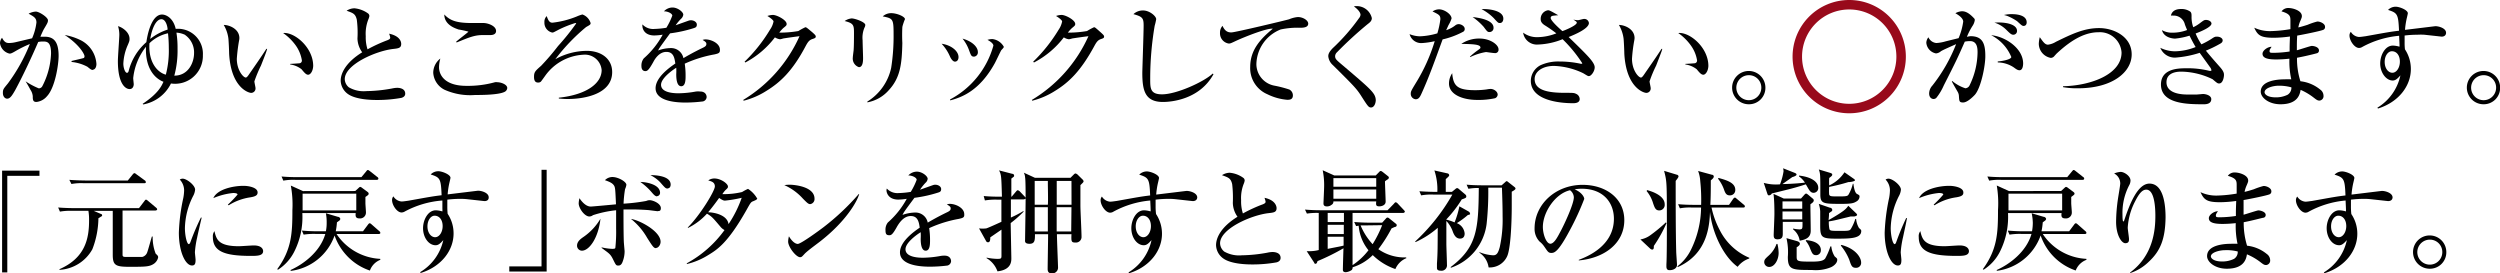 <svg xmlns="http://www.w3.org/2000/svg" width="380.04" height="41.56" viewBox="0 0 380.04 41.56"><defs><style>.cls-1{fill:#980a1b;stroke:#980a1b;stroke-miterlimit:10;}</style></defs><g id="レイヤー_2" data-name="レイヤー 2"><g id="質問3"><path d="M8.6,15.13A2.44,2.44,0,0,1,7,16c-.54,0-.56-.35-.56-.88a2.08,2.08,0,0,0-.34-.95c-.34-.63-.51-.92-.75-1.31v0a11.28,11.28,0,0,0,2,1.07.6.6,0,0,0,.54-.32,11.67,11.67,0,0,0,1.33-5c0-1.77-.65-1.8-1.21-1.8a3.49,3.49,0,0,0-.74.07c-1,2.33-2.45,5.4-3.51,7.34C3.31,15,3,15.5,2.55,15.5c-.31,0-.65-.29-.65-.87S2,14,2.67,13.17A26.41,26.41,0,0,0,6,7.19a17.65,17.65,0,0,0-2.22,1.1c-.53.31-.68.36-.87.36A1.89,1.89,0,0,1,1.46,7.07a1.32,1.32,0,0,1,.31-.83c.37.74.73.8,1.07.8A4.76,4.76,0,0,0,3.89,6.9l2.45-.58A8.45,8.45,0,0,0,7,3.92C7,3.19,6.54,3,5.81,2.58A2.62,2.62,0,0,1,6.9,2.26c.51,0,1.85.87,1.85,1.32,0,.29-.05.4-.61,1.33-.15.27-.39.8-.54,1.17.12,0,.37,0,.64,0,1.33,0,2.13.68,2.13,2.91C10.37,10.32,9.84,13.82,8.6,15.13Zm7-4c-.2,0-.27,0-.85-.48a6.4,6.4,0,0,0-2.41-.73V9.77c.31-.08,1.78-.41,1.87-.46A.33.33,0,0,0,14.3,9c0-.19-.62-1.6-3-3.18a9,9,0,0,1,2.36.76,4.35,4.35,0,0,1,2.46,3.66C16.11,10.81,15.84,11.1,15.55,11.1Z" transform="translate(-1.46 -0.5)"/><path d="M27.45,13.19a5.86,5.86,0,0,1-4.23,3.19l-.07-.1c2.35-1.56,2.87-2.7,3.16-3.35-1-.37-2.8-1.68-2.66-5.32a9.21,9.21,0,0,0-1.94,4.76c0,.16.08.82.08.94s-.05.73-.63.73-1.78-.7-1.78-4.27c0-.64.22-3.47.22-4a4.33,4.33,0,0,0-.2-1.29c.61.15,1.75.89,1.75,1.92,0,.27,0,.34-.29,1a7.78,7.78,0,0,0-.65,2.78c0,.64.27,1.39.55,1.39.1,0,.18-.05.25-.24a8.59,8.59,0,0,1,2.7-4.42c.27-1.9,1-4.2,2.38-4.2.65,0,1.72.56,2.08,2.18a3.79,3.79,0,0,1,4.13,4A4.23,4.23,0,0,1,27.45,13.19ZM27,5.56a5.76,5.76,0,0,0-2.82,1.51c-.19,3,1.29,4.47,2.49,4.78a14.48,14.48,0,0,0,.45-4.08A20.26,20.26,0,0,0,27,5.56ZM26,3.42c-.85,0-1.46,1.49-1.7,3A8.29,8.29,0,0,1,26.94,5C26.93,4.49,26.65,3.42,26,3.42Zm3.62,2.39a3.6,3.6,0,0,0-1.34-.35,14.71,14.71,0,0,1,.17,2.44,14.7,14.7,0,0,1-.49,4.1c2.14,0,3-2,3-3.42A3.23,3.23,0,0,0,29.59,5.81Z" transform="translate(-1.46 -0.5)"/><path d="M41.13,10.47a20.47,20.47,0,0,0-1,2.4c0,.15.17.88.17,1a.67.67,0,0,1-.65.75c-.45,0-3.09-.85-3.36-6,0-.37-.07-2-.12-2.33a5.31,5.31,0,0,0-.7-2c.85,0,2.38.61,2.38,2a1.77,1.77,0,0,1-.05.39,25.77,25.77,0,0,0-.34,2.75c0,1.77,1,2.86,1.36,2.86.15,0,.31-.22.41-.36.92-1.33,1.85-2.65,2.72-4l.12,0C42,8.21,41.93,8.45,41.13,10.47Zm7.17,1.39c-.29,0-.54-.27-1-.83a3.58,3.58,0,0,0-1.73-.73v-.09c.1,0,1.43-.08,1.48-.1a.41.41,0,0,0,.3-.44,5.36,5.36,0,0,0-.91-2.23,8,8,0,0,0-1.94-1.92c1.73-.18,4.57,2.2,4.57,5C49.05,11.25,48.68,11.86,48.3,11.86Z" transform="translate(-1.46 -0.5)"/><path d="M62.47,15.38a20.83,20.83,0,0,1-3.64.32c-.61,0-3.25,0-4.51-.93a2.59,2.59,0,0,1-1.07-2c0-1.09.72-2.74,3.27-4.32a3.71,3.71,0,0,1-.72-2.1,15.41,15.41,0,0,0-.1-2.86c-.22-.92-.58-1-1.55-1.36a2.28,2.28,0,0,1,1.18-.37,4.24,4.24,0,0,1,2.09.79.5.5,0,0,1,.19.4,2.11,2.11,0,0,1-.14.46A5.87,5.87,0,0,0,57.06,6a5.94,5.94,0,0,0,.27,2,23.28,23.28,0,0,1,3.08-1.41c.24-.11.37-.19.37-.38a2.76,2.76,0,0,0-.17-.59C62.4,6,62.45,7,62.45,7.17c0,.63-.41.68-1.21.77-2.6.29-7.37,2.36-7.37,4.59a1.65,1.65,0,0,0,.63,1.25,4.51,4.51,0,0,0,2.66.57,22.92,22.92,0,0,0,3.9-.4,4,4,0,0,1,.76-.1c.15,0,1.24,0,1.24.89C63.06,15.19,62.64,15.33,62.47,15.38Z" transform="translate(-1.46 -0.5)"/><path d="M78.23,14.43c-.87.51-3.64.51-4.54.51a9.56,9.56,0,0,1-4.66-.8,3.1,3.1,0,0,1-1.71-2.57A2.74,2.74,0,0,1,68.4,9.4a5,5,0,0,0-.2,1.32c0,1.16.85,2.83,4.16,2.83A15.37,15.37,0,0,0,76.7,13a1,1,0,0,1,.36,0c.56,0,1.51.34,1.51.88A.7.7,0,0,1,78.23,14.43ZM76,5.83l-1.13,0c-1.24,0-2,.31-4,1.13l-.07-.11c.27-.27,1.87-1.47,1.87-1.54a14.4,14.4,0,0,0-1.53-.33C71.06,4.91,69,4.45,69,2.7,69.88,3.64,70.89,4,73.21,4c.29,0,1.53,0,1.77,0,.6,0,1.89.41,1.89,1.21C76.87,5.76,76.29,5.83,76,5.83Z" transform="translate(-1.46 -0.5)"/><path d="M86.41,15.35c4.18-.44,6.51-2.16,6.51-4.2A2.56,2.56,0,0,0,90.1,8.82,7.62,7.62,0,0,0,84.35,12c-.1.14-.56.78-.66.9a.58.58,0,0,1-.42.15c-.31,0-.63-.12-.63-.86s.18-.9,1.08-1.69a36.32,36.32,0,0,0,2.57-3,36.38,36.38,0,0,0,2.77-3.45S89,4,88.91,4a16.79,16.79,0,0,0-2.5,1c-.78.41-.83.45-1,.45a1.52,1.52,0,0,1-1.19-1.57,1.18,1.18,0,0,1,.35-.93c.23.64.4,1,.87,1A13.94,13.94,0,0,0,89.15,3,5.59,5.59,0,0,1,90,2.7,2,2,0,0,1,91.24,4c0,.23-.07.27-.68.61A29.07,29.07,0,0,0,85.88,9.5a10,10,0,0,1,4.78-1.27c2.19,0,3.86,1.2,3.86,3.23,0,3.28-4.06,4.09-6.77,4.09-.63,0-1-.05-1.34-.07Z" transform="translate(-1.46 -0.5)"/><path d="M110.07,8.77a18.74,18.74,0,0,0-4.52,1.41,11.65,11.65,0,0,1,.13,1.85c0,.55,0,1.58-.66,1.58s-.76-1.08-.76-1.81a9.18,9.18,0,0,0,0-1c-.76.48-2.31,1.64-2.31,2.59,0,1.29,2.21,1.29,2.7,1.29a15.53,15.53,0,0,0,2.62-.27,3.41,3.41,0,0,1,.61,0c.83,0,1,.56,1,.85a.72.72,0,0,1-.57.66,22.42,22.42,0,0,1-2.59.17c-1.08,0-4.6-.07-4.6-2.18,0-1.66,2.17-3.19,3-3.75-.12-.9-.3-1.77-1.36-1.77s-1.71,1-2,1.56c-.7,1.26-.92,1.36-1.21,1.36s-.58-.2-.58-.75a1.74,1.74,0,0,1,.36-1.19,12.94,12.94,0,0,0,2.87-3.6,8.68,8.68,0,0,1-1.27.12c-1.6,0-1.81-1.14-1.81-1.38a1,1,0,0,1,0-.3,2.22,2.22,0,0,0,1.81.69,13.44,13.44,0,0,0,1.83-.18,10.31,10.31,0,0,0,.9-1.84c0-.31-.63-.66-1.27-.66a1.82,1.82,0,0,1,1.29-.58c.8,0,1.65.68,1.65,1.09a1,1,0,0,1-.32.61,6.66,6.66,0,0,0-.84,1l1.94-.69a1.14,1.14,0,0,1,.38-.07c.42,0,.9.25.9.66s-.24.46-.51.55a20.28,20.28,0,0,1-3.56.78c-.27.37-1.51,2.05-1.68,2.34l-.14.26a6,6,0,0,1,1.91-.36,1.91,1.91,0,0,1,1.94,1.53c.42-.25,1.48-.87,3-1.6.41-.2.49-.35.49-.56s-.1-.32-.57-.61a1.27,1.27,0,0,1,.44-.08c.88,0,2.19.61,2.19,1.56C110.92,8.53,110.75,8.62,110.07,8.77Z" transform="translate(-1.46 -0.5)"/><path d="M125,6.42c-.5.16-.7.41-1.06,1.07-2,3.8-3.86,5.53-6,6.84a11.76,11.76,0,0,1-3.43,1.48l-.07-.12A21.58,21.58,0,0,0,123,6c-.39.05-1.75.23-2.48.35a2.8,2.8,0,0,1-.48.12,1.89,1.89,0,0,1-.78-.29A13.62,13.62,0,0,1,114.76,10l-.11-.12A23.7,23.7,0,0,0,118.52,5a3.21,3.21,0,0,0,.53-1.24c0-.19-.58-.63-.94-.83a2.78,2.78,0,0,1,.85-.16c.6,0,2.08.78,2.08,1.36,0,.19,0,.24-.5.63a5,5,0,0,0-.62.7,16.45,16.45,0,0,0,2.9-.24,9.49,9.49,0,0,1,1.07-.58c.14,0,.22.07,1,.72.5.44.58.54.58.71S125.32,6.32,125,6.42Z" transform="translate(-1.46 -0.5)"/><path d="M132.87,4.71a3.93,3.93,0,0,0-.28,1.92c0,.42.07,2.29.07,2.68s0,1.4-.63,1.4a1.37,1.37,0,0,1-.93-1.45c0-.15.08-.75.12-1.07.05-.54.06-1.7.06-2.57,0-1.24,0-1.58-1.42-1.92a2.2,2.2,0,0,1,1.07-.4c.47,0,2.07.54,2.07,1A.94.94,0,0,1,132.87,4.71Zm5.76-.07a24,24,0,0,0,0,2.4c-.07,3.14-.29,5.28-2.08,7.19a5.69,5.69,0,0,1-3.24,1.83l0-.12a8,8,0,0,0,3.62-5.11,31,31,0,0,0,.37-5.1c0-2.37-.09-2.42-1.65-2.74a1.9,1.9,0,0,1,1.29-.49c.85,0,2.09.51,2.09.92C138.93,3.6,138.64,4.45,138.63,4.64Z" transform="translate(-1.46 -0.5)"/><path d="M147.17,9.18c0,.44-.24.69-.54.69s-.6-.4-.79-.85a6.69,6.69,0,0,0-1.24-1.87C146,7.34,147.17,8.23,147.17,9.18Zm-1.29,6.44a13.27,13.27,0,0,0,6.59-8.18c0-.34-.52-.68-.9-.88a2.39,2.39,0,0,1,.77-.12,2.29,2.29,0,0,1,1.71,1.16c0,.1,0,.13-.37.52-.09.11-.83,1.7-1,2-2.31,4.18-5,5.17-6.77,5.64Zm4.23-7.22a.64.64,0,0,1-.58.71c-.41,0-.47-.2-.75-.95a6.1,6.1,0,0,0-1-1.79C149.31,6.8,150.11,7.68,150.11,8.4Z" transform="translate(-1.46 -0.5)"/><path d="M168.88,6.42c-.5.16-.7.41-1.06,1.07-2.06,3.8-3.86,5.53-6,6.84a11.71,11.71,0,0,1-3.44,1.48l-.06-.12A21.58,21.58,0,0,0,166.92,6c-.39.05-1.75.23-2.48.35a3.06,3.06,0,0,1-.48.12,1.8,1.8,0,0,1-.78-.29A13.62,13.62,0,0,1,158.64,10l-.12-.12A24.19,24.19,0,0,0,162.4,5a3.29,3.29,0,0,0,.52-1.24c0-.19-.57-.63-.93-.83a2.72,2.72,0,0,1,.85-.16c.6,0,2.07.78,2.07,1.36,0,.19,0,.24-.49.63a5.57,5.57,0,0,0-.63.7,16.49,16.49,0,0,0,2.91-.24,9.49,9.49,0,0,1,1.07-.58c.14,0,.22.07.95.72.49.44.58.54.58.71S169.2,6.32,168.88,6.42Z" transform="translate(-1.46 -0.5)"/><path d="M178.25,16c-2.72,0-3.14-1.72-3.14-4.42,0-.5.2-6.05.2-7.19s-.17-1.36-1.55-1.74a2.09,2.09,0,0,1,1.46-.56c1,0,2,.87,2,1.33a8.81,8.81,0,0,1-.23,1,48.08,48.08,0,0,0-.68,8.06c0,1.45,0,2.36,1.8,2.36,2.19,0,6.34-1.88,7.71-3.16l.11.1C183.83,15.6,179.59,16,178.25,16Z" transform="translate(-1.46 -0.5)"/><path d="M199.14,4.72a12.22,12.22,0,0,0-3,.26,5.8,5.8,0,0,0-3.69,5.29,3.35,3.35,0,0,0,2.68,3.24,17.62,17.62,0,0,1,2.33.6A1,1,0,0,1,198,15c0,.67-.54.67-.87.67a8.34,8.34,0,0,1-3-.84,4.31,4.31,0,0,1-2.62-4.14c0-2.62,1.57-4.27,3.44-5.83-.9-.09-4,1.13-5.51,1.81-.85.4-.94.45-1.19.45a1.57,1.57,0,0,1-1.33-1.62,1.52,1.52,0,0,1,.38-1.07c.35.77.76,1,1.34,1s8.41-1.88,8.79-2a4.41,4.41,0,0,1,1.32-.34c.8,0,1.58.51,1.58,1S199.83,4.72,199.14,4.72Z" transform="translate(-1.46 -0.5)"/><path d="M209.88,16.84c-.38,0-.5-.2-1.6-1.92-.66-1-1.11-1.46-4.2-4.52a2.07,2.07,0,0,1-.7-1.34c0-.27.06-.6.68-1.24a29.91,29.91,0,0,0,4-4.57.92.92,0,0,0,.22-.51c0-.12-.08-.6-1-1.26a.88.88,0,0,1,.33-.05A2.35,2.35,0,0,1,210,3.25c0,.44-.31.67-.65.93a57.9,57.9,0,0,0-4.65,4.27.86.86,0,0,0-.28.57c0,.45.17.58,1.26,1.5,3.05,2.6,4.2,3.57,4.66,4.33a1.75,1.75,0,0,1,.26.89C210.58,16.28,210.32,16.84,209.88,16.84Z" transform="translate(-1.46 -0.5)"/><path d="M223.84,5.35a12.48,12.48,0,0,1-3.08,1.14c-1.24,3.4-2.1,5.82-3.26,8.35-.17.35-.36.75-.83.75a.82.82,0,0,1-.75-.87c0-.32.08-.46.83-1.7a26.77,26.77,0,0,0,2.81-6.26,11.35,11.35,0,0,1-2,.29,1.82,1.82,0,0,1-1.82-1.36,4.38,4.38,0,0,0,1.57.33,10.73,10.73,0,0,0,2.65-.45,12.83,12.83,0,0,0,.46-2.15c0-.6-.21-.7-1.19-1.18a1.77,1.77,0,0,1,1-.32c.8,0,1.89.76,1.89,1.39a4.52,4.52,0,0,1-.46,1l-.36.78a4.62,4.62,0,0,0,1.36-.71.84.84,0,0,1,.55-.21c.35,0,.91.29.91.72A.46.46,0,0,1,223.84,5.35Zm4.9,10.08a11.63,11.63,0,0,1-2.72.26c-2.18,0-4.29-.8-4.29-2.5a2.75,2.75,0,0,1,.49-1.56c.16,1.95.79,2.58,3.49,2.58a12.8,12.8,0,0,0,1.77-.12,3.24,3.24,0,0,1,.59-.07c.46,0,1.06.38,1.06.87A.64.64,0,0,1,228.74,15.43Zm-.06-6.86c-.22,0-1.27-.16-1.32-.16a8.73,8.73,0,0,0-2.4.77l-.05-.07a12,12,0,0,1,1.24-1c.32-.24.36-.26.36-.39,0-.5-1.28-.51-2.91-.55a4.85,4.85,0,0,1,2.77-.81c1.62,0,2.89.93,2.89,1.64A.51.51,0,0,1,228.68,8.57Zm-.76-3.2c-.29,0-.34,0-.9-.77a9.4,9.4,0,0,0-1.7-1.51c.76.09,3.18.38,3.18,1.62A.61.61,0,0,1,227.92,5.37ZM229.47,4c-.24,0-.26,0-.94-.75a7.58,7.58,0,0,0-1.85-1.36c.8-.07,3.31.12,3.31,1.43C230,3.64,229.84,4,229.47,4Z" transform="translate(-1.46 -0.5)"/><path d="M243,12.07c-.16,0-.22-.05-.85-.43a11,11,0,0,0-4.47-1.12c-1.69,0-2.93.83-2.93,2,0,1.7,2,2.09,4.59,2.09,1.26,0,1.4,0,1.72.16a.89.89,0,0,1,.54.78c0,.61-.71.64-1,.64-1.17,0-6.43-.13-6.43-3.41a2.7,2.7,0,0,1,1.48-2.37,6.53,6.53,0,0,1,2.89-.56,15.32,15.32,0,0,1,3.2.34.56.56,0,0,0,.17,0s.08,0,.08-.08A20.91,20.91,0,0,0,239,6.46a10.89,10.89,0,0,1-3.74.81A2.11,2.11,0,0,1,233,5.46a3.48,3.48,0,0,0,2.15.69,8.13,8.13,0,0,0,2.9-.58,19.71,19.71,0,0,0-1.75-1.22c-.63-.39-.63-.78-.63-.95a1.31,1.31,0,0,1,1.11-1.34c.2,0,.34.06,1.56.76-.12,0-.71.05-.86.09a.32.32,0,0,0-.29.32c0,.41,1.27,1.56,1.78,2,.53-.18,2.19-.88,2.19-1.29,0-.15-.3-.3-.52-.46v0a3.83,3.83,0,0,0,.69.09c.14,0,.77-.19.9-.19A.7.7,0,0,1,243,4c0,.85-2.11,1.74-3.08,2.13.63.61,1.63,1.58,2.25,2.21.86.88,1.71,1.77,1.71,2.39S243.34,12.07,243,12.07Z" transform="translate(-1.46 -0.5)"/><path d="M253.22,10.47a18.86,18.86,0,0,0-1,2.4c0,.15.17.88.17,1a.67.67,0,0,1-.65.75c-.46,0-3.09-.85-3.36-6,0-.37-.07-2-.12-2.33a5.48,5.48,0,0,0-.7-2c.85,0,2.38.61,2.38,2a2.73,2.73,0,0,1-.05.39,23.39,23.39,0,0,0-.34,2.75c0,1.77,1,2.86,1.36,2.86.15,0,.3-.22.41-.36.91-1.33,1.85-2.65,2.72-4l.11,0C254.1,8.21,254,8.45,253.22,10.47Zm7.17,1.39c-.29,0-.55-.27-1-.83a3.58,3.58,0,0,0-1.73-.73v-.09c.1,0,1.42-.08,1.47-.1a.41.41,0,0,0,.31-.44,5.28,5.28,0,0,0-.92-2.23,8,8,0,0,0-1.94-1.92c1.74-.18,4.58,2.2,4.58,5C261.14,11.25,260.76,11.86,260.39,11.86Z" transform="translate(-1.46 -0.5)"/><path d="M267.31,16.35a2.53,2.53,0,1,1,2.52-2.52A2.49,2.49,0,0,1,267.31,16.35Zm0-4.42a1.9,1.9,0,1,0,1.9,1.9A1.88,1.88,0,0,0,267.31,11.93Z" transform="translate(-1.46 -0.5)"/><path class="cls-1" d="M282.58,17.22a8.11,8.11,0,1,1,8.1-8.11A8.1,8.1,0,0,1,282.58,17.22Zm0-15.78a7.67,7.67,0,1,0,7.66,7.67A7.66,7.66,0,0,0,282.58,1.44Z" transform="translate(-1.46 -0.5)"/><path d="M301.67,14.91c-.33.35-1.16,1.17-1.79,1.17s-.58-.26-.64-1.07a1.42,1.42,0,0,0-.17-.53c-.31-.53-.84-1.46-.9-1.6l.06-.07a5.88,5.88,0,0,0,2,1.11.78.78,0,0,0,.66-.49,11.71,11.71,0,0,0,1.19-4.92c0-.56,0-1.76-1.14-1.76a4.16,4.16,0,0,0-.8.08c-1.14,2.6-1.34,3-3.19,6.65a8.31,8.31,0,0,1-1.14,1.9.61.61,0,0,1-.41.17c-.24,0-.68-.17-.68-.85a1.81,1.81,0,0,1,.49-1.19,24.63,24.63,0,0,0,3.61-6.3c-.78.35-2,.88-2.31,1.08a1.31,1.31,0,0,1-.75.33A1.81,1.81,0,0,1,294.29,7a1.39,1.39,0,0,1,.32-.83,1.47,1.47,0,0,0,1.21.87,6.31,6.31,0,0,0,1.43-.26l1.95-.48a9.94,9.94,0,0,0,.7-2.51c0-.63-1-1.16-1.19-1.28a2.29,2.29,0,0,1,1-.3c.47,0,1,.19,1.77,1,.12.12.18.18.18.34a2.07,2.07,0,0,1-.32.85,9.88,9.88,0,0,0-.88,1.7A4.12,4.12,0,0,1,301,6c1.8,0,2.26,1.06,2.26,3C303.28,10.42,302.62,13.83,301.67,14.91Zm6.78-3.73c-.26,0-.48-.15-.87-.44a4.52,4.52,0,0,0-2.43-.75V9.84c.72-.05,2.06-.31,2.06-.68a6.53,6.53,0,0,0-3.06-3.31c2.16.2,4.86,2,4.86,4.3C309,10.66,308.87,11.18,308.45,11.18Zm-.95-5.4c-.28,0-.51-.22-1-.7a4.48,4.48,0,0,0-1.85-1.14c1.63-.12,3.43.22,3.43,1.26A.56.56,0,0,1,307.5,5.78Zm1.59-1.34c-.23,0-.32-.09-1-.72A8.09,8.09,0,0,0,306.78,3a3.34,3.34,0,0,0-.69-.22,5.05,5.05,0,0,1,1.17-.13c.36,0,2.29,0,2.29,1.25C309.55,4.16,309.42,4.44,309.09,4.44Z" transform="translate(-1.46 -0.5)"/><path d="M317.36,13.92a12,12,0,0,1-2.28-.17v-.14c4.37-.1,8.89-1.87,8.89-5.13A3.3,3.3,0,0,0,320.5,5.4c-1.92,0-3.91.94-6.3,3.15-.09.07-.4.42-.46.49a.7.7,0,0,1-.53.26,2.21,2.21,0,0,1-1.82-2.15,4.72,4.72,0,0,1,.15-1c.53.75.8,1.14,1.25,1.14A3,3,0,0,0,314,6.85c2.4-1.17,4.27-2.08,6.56-2.08s4.95,1.33,4.95,4S322.61,13.92,317.36,13.92Z" transform="translate(-1.46 -0.5)"/><path d="M338.8,13.19c-.24,0-.31-.07-1-.65a11.22,11.22,0,0,0-4.72-1.15c-.43,0-2.28,0-2.28,1.61,0,1.87,2.65,1.87,3.28,1.87.41,0,1,0,1.31,0,.07,0,.93-.08.95-.08.47,0,1.27.23,1.27.78,0,.78-.91.78-1.1.78-2.42,0-6.55,0-6.55-3,0-2.35,2.49-2.47,3.74-2.47a13.67,13.67,0,0,1,3.62.39l.17,0c.07,0,.14,0,.14-.1a.93.93,0,0,0-.19-.43l-1.59-2.21a15.77,15.77,0,0,1-3.74.73,2.39,2.39,0,0,1-2.25-1.49,5.24,5.24,0,0,0,2.23.53,8.88,8.88,0,0,0,3.14-.65c-.18-.31-.44-.75-.93-1.73a10.65,10.65,0,0,1-2.19.45c-.26,0-1.69-.1-2-1.29a3.11,3.11,0,0,0,1.6.39,6.32,6.32,0,0,0,2.21-.4c0-.09-.07-.17-.32-.84a1.74,1.74,0,0,0-1.76-1.36,3.39,3.39,0,0,0-.37,0c.07-.26.27-1,1.55-1a2.29,2.29,0,0,1,1.41.41c.18.18.18.4.18.73a4.66,4.66,0,0,0,.26,1.63,5.6,5.6,0,0,0,1-.61c.6-.45.67-.5.94-.5.44,0,.83.26.83.55,0,.56-1.72,1.25-2.41,1.51a8.92,8.92,0,0,0,.88,1.65,12.43,12.43,0,0,0,1.45-.78c.54-.36.61-.39.91-.39.48,0,.87.25.87.56s-.24.44-.48.57a17.17,17.17,0,0,1-2.07,1c.29.37,1.16,1.39,2.07,2.41.68.75.68,1.06.68,1.3S339.41,13.19,338.8,13.19Z" transform="translate(-1.46 -0.5)"/><path d="M354.56,5.06c-.49.19-3,.7-3.89.85-.05.85-.05,1.26-.05,2.23.36-.08,2.07-.66,2.26-.66.34,0,1.1.17,1.1.69a.41.41,0,0,1-.34.43c-.15.05-1.78.46-3,.68a11.37,11.37,0,0,0,.52,3.57,5.73,5.73,0,0,1,3,1.26,1.16,1.16,0,0,1,.51.93.67.67,0,0,1-.61.75c-.29,0-.43-.1-.92-.48a9.18,9.18,0,0,0-1.95-1.15c-.11.61-.36,2.19-3.06,2.19-1.77,0-3-1-3-1.92,0-1.7,2.62-1.87,3.64-1.87a9.78,9.78,0,0,1,1,0,12.49,12.49,0,0,1-.28-3.14,18.9,18.9,0,0,1-2,.12c-1.32,0-2.09-.21-2.09-.87,0-.51.79-1.06,1.38-1.06-.22.33-.31.45-.31.67s.12.25.56.25a17.41,17.41,0,0,0,2.49-.2c0-.89,0-.9.05-2.28a19,19,0,0,1-2.43.19c-2,0-2.47-.34-3-1.53a5.62,5.62,0,0,0,2.5.52,20.71,20.71,0,0,0,3-.3c0-.19,0-1.24,0-1.33,0-.64-.09-1-1.35-1.37a1.24,1.24,0,0,1,1.09-.51c.63,0,2,.39,2,1.22,0,.15,0,.22-.29.87a4.55,4.55,0,0,0-.25.86c.27-.06.73-.18,1.41-.4a10.32,10.32,0,0,1,1.48-.5c.49,0,1.17.34,1.17.78A.45.45,0,0,1,354.56,5.06Zm-6.7,8.47c-.85,0-2.15.34-2.15,1,0,.24.35.77,1.71.77a4,4,0,0,0,1.8-.4,1.26,1.26,0,0,0,.57-1.12A6.85,6.85,0,0,0,347.86,13.53Z" transform="translate(-1.46 -0.5)"/><path d="M372.64,6.07,370,5.78a9.06,9.06,0,0,0-1.07,0,16,16,0,0,0-1.93.12c0,.2,0,.51,0,1A8.74,8.74,0,0,0,367.05,8a5.4,5.4,0,0,1,.9,3c0,2.5-1.79,5-5,6l-.09-.13a7.58,7.58,0,0,0,3.5-4.91c-.44.49-.73.78-1.17.78-1,0-1.9-1.19-1.9-2.59,0-1.24.73-2.72,1.93-2.72a3.81,3.81,0,0,1,1,.17,3.31,3.31,0,0,0,0-.44c0-.19-.05-1-.05-1.22a14.32,14.32,0,0,0-5.61,1.7.93.93,0,0,1-.49.15c-.68,0-1.45-1.1-1.45-1.89a.78.78,0,0,1,.21-.56,1.58,1.58,0,0,0,1.22.78c.29,0,.88-.1,1-.11,3.34-.6,3.7-.67,5.1-.84-.11-2.53-.24-2.7-1.67-3.16a1.62,1.62,0,0,1,1.17-.49c.55,0,1.84.49,1.84,1,0,.06-.14.67-.16.74a11.75,11.75,0,0,0-.27,1.78l4.61-.56c.56,0,1.63.32,1.63,1C373.3,5.88,373,6.07,372.64,6.07Zm-7.58,2.22c-.55,0-1.09.65-1.09,1.62s.54,1.65,1.17,1.65,1.14-.77,1.14-1.69S365.81,8.29,365.06,8.29Z" transform="translate(-1.46 -0.5)"/><path d="M379,16.35a2.53,2.53,0,1,1,2.52-2.52A2.49,2.49,0,0,1,379,16.35Zm0-4.42a1.9,1.9,0,1,0,1.91,1.9A1.88,1.88,0,0,0,379,11.93Z" transform="translate(-1.46 -0.5)"/><path d="M2.57,27.23V41.91H1.78V26.44H7.46v.79Z" transform="translate(-1.46 -0.5)"/><path d="M24.82,40.62c-.65.42-1.24.44-3.64.44-2.16,0-2.58-.22-2.58-1.85,0-1.85,0-4.81,0-6.65H15.72l1,.43c.21.08.26.1.26.24s0,.11-.12.17l-.44.28a13.44,13.44,0,0,1-.92,4.71,6.09,6.09,0,0,1-5,3.13v-.1C14.43,39.7,15,36.76,15,34a8.22,8.22,0,0,0-.1-1.45H12.41a8.94,8.94,0,0,0-1.84.12l-.27-.63c1,.09,2.23.1,2.42.1h9.87l.82-1.07c.13-.18.18-.22.25-.22s.21.1.33.21l1.19,1c.1.09.17.15.17.26s-.14.18-.26.18h-5v6.65c0,.27,0,.41.5.41s2.26,0,2.49,0a1.08,1.08,0,0,0,.74-.65c.15-.36.61-2.11.73-2.45h.12a6.81,6.81,0,0,0,.45,2.59c.33.32.38.35.38.59A1.59,1.59,0,0,1,24.82,40.62ZM23.41,28.35H14.16a8.25,8.25,0,0,0-1.84.12L12,27.84c1,.08,2.24.1,2.43.1h6.46l.74-.92c.07-.08.17-.2.26-.2a.62.62,0,0,1,.3.17l1.26.92a.3.3,0,0,1,.17.25C23.66,28.31,23.53,28.35,23.41,28.35Z" transform="translate(-1.46 -0.5)"/><path d="M31.43,36.61a14.19,14.19,0,0,0-.34,2.22c0,.19.1,1,.1,1.16,0,.53-.07.87-.54.87-1,0-2-2.06-2-5a29,29,0,0,1,.68-5.29,7.24,7.24,0,0,0,.12-1.14,2.4,2.4,0,0,0-.66-1.63.77.77,0,0,1,.44-.14c.61,0,1.89,1,1.89,1.67a2.4,2.4,0,0,1-.24.85,11.17,11.17,0,0,0-1.31,5c0,1.09.29,2.43.59,2.43.12,0,.21-.2.26-.34A35.33,35.33,0,0,1,32,33.58h.12C32,34.06,31.51,36.18,31.43,36.61Zm8.14,2.79c-4.1,0-5.75-.73-5.75-2.88a1.28,1.28,0,0,1,.24-.88c.29,1.21.56,2.29,3.71,2.29.35,0,1.94-.12,2.26-.12,1.21,0,1.43.58,1.43.86C41.46,39.4,40.52,39.4,39.57,39.4Zm0-8.91a8.44,8.44,0,0,0-3.35,1.22l-.12-.1a16.64,16.64,0,0,0,1.47-1.53c0-.24-.55-.24-.68-.24a10.19,10.19,0,0,0-3,.78c.58-1.35,3-1.87,4.59-1.87.75,0,2.14.24,2.14,1C40.62,30.13,40.4,30.35,39.55,30.49Z" transform="translate(-1.46 -0.5)"/><path d="M55.46,29.54l.43-.39c.18-.17.25-.24.34-.24a.79.79,0,0,1,.3.17l.67.49c.2.15.3.22.3.36s0,.18-.49.51v.95c0,.22.08,1.19.08,1.39a.89.89,0,0,1-1,.92c-.64,0-.59-.44-.56-.81H47.42a11.63,11.63,0,0,1-1.26,5.93,7,7,0,0,1-2.44,2.68l-.12-.08c2.19-3,2.31-5.44,2.31-9a15.85,15.85,0,0,0-.24-3.71l1.85.84Zm.94-2.11.73-.88c.08-.11.17-.21.25-.21s.21.1.33.19l1.1.87a.3.3,0,0,1,.17.25c0,.15-.14.19-.25.19H46.37a8.25,8.25,0,0,0-1.84.12l-.27-.63c.8.07,1.6.1,2.41.1Zm-6.94,8.63a10,10,0,0,0-1.84.11l-.27-.62c.8.07,1.6.11,2.42.11H51a6.36,6.36,0,0,0,.12-1.3A7.28,7.28,0,0,0,51,32.92l1.82.54c.17,0,.37.16.37.33a.37.37,0,0,1-.18.27l-.33.24a10.34,10.34,0,0,1-.18,1.36h4.14l.75-1c.09-.12.17-.22.27-.22s.21.1.31.19l1.14,1a.4.4,0,0,1,.17.26c0,.15-.14.18-.26.18H52.62a8.47,8.47,0,0,0,6.65,3.78V40a2.74,2.74,0,0,0-1.58,1.63,8.52,8.52,0,0,1-3.37-2.12,8.69,8.69,0,0,1-2-3.21,8.14,8.14,0,0,1-6.65,5.38l-.05-.13c1.89-.84,4.49-2.72,5.29-5.48Zm-2-6.12v2.54h8.16V29.94Z" transform="translate(-1.46 -0.5)"/><path d="M75.11,31.07l-2.64-.29a9.15,9.15,0,0,0-1.07-.05,16.17,16.17,0,0,0-1.94.12c0,.2,0,.51,0,1A10.19,10.19,0,0,0,69.51,33a5.32,5.32,0,0,1,.9,3c0,2.5-1.78,5-5,6l-.08-.13A7.58,7.58,0,0,0,68.85,37c-.44.49-.73.78-1.17.78-1.06,0-1.91-1.19-1.91-2.59,0-1.24.73-2.72,1.94-2.72a3.81,3.81,0,0,1,1,.17,3.31,3.31,0,0,0,0-.44c0-.19,0-1.05,0-1.22A14.27,14.27,0,0,0,63,32.65a1,1,0,0,1-.5.15c-.68,0-1.44-1.1-1.44-1.89a.83.83,0,0,1,.2-.56,1.62,1.62,0,0,0,1.23.78c.29,0,.88-.1,1-.11,3.35-.6,3.71-.67,5.1-.84-.1-2.53-.23-2.7-1.66-3.16a1.62,1.62,0,0,1,1.17-.49c.54,0,1.84.49,1.84,1,0,.06-.14.67-.16.74a11.75,11.75,0,0,0-.27,1.78l4.61-.56c.56,0,1.63.32,1.63,1C75.77,30.88,75.5,31.07,75.11,31.07Zm-7.59,2.22c-.54,0-1.08.65-1.08,1.62s.54,1.65,1.17,1.65,1.14-.77,1.14-1.69S68.27,33.29,67.52,33.29Z" transform="translate(-1.46 -0.5)"/><path d="M78.88,41.78V41h4.9V26.31h.78V41.78Z" transform="translate(-1.46 -0.5)"/><path d="M89.91,38.61a.76.76,0,0,1-.73-.76c0-.68.6-1.07,1.09-1.41a8.71,8.71,0,0,0,2.47-2.69C92.43,36.63,91.05,38.61,89.91,38.61Zm11.61-6c-.22,0-1.25-.15-1.46-.17s-1.36-.1-2.48-.1c-.64,0-1.07,0-1.34,0,0,.61,0,3.84.05,4.86,0,.17.12,1.43.12,1.46a4.32,4.32,0,0,1-.26,1.51c-.15.46-.34.7-.69.7s-.38-.08-.8-.93-.6-.9-1.74-1.75V38.1a8.23,8.23,0,0,0,1.58.23c.45,0,.46-.07.5-.14a22.55,22.55,0,0,0,.12-2.94c0-.83,0-1.51,0-2.79a16.84,16.84,0,0,0-3.52.75.91.91,0,0,1-.54.2c-.75,0-1.63-1.27-1.63-2a3.63,3.63,0,0,1,.12-.78c.12.18.83,1.27,1.71,1.27.21,0,3.37-.29,3.84-.34C95,29.42,95,29,94.79,28.69s-.51-.5-1.37-.8a1.59,1.59,0,0,1,1.15-.48c.85,0,2.11.7,2.11,1.19a2.41,2.41,0,0,1-.2.65,17.48,17.48,0,0,0-.23,2.21,27.76,27.76,0,0,0,3.44-.41,1.37,1.37,0,0,1,.53-.12c.47,0,1.7.48,1.7,1.21C101.92,32.58,101.68,32.58,101.52,32.58Zm-.32,5.61c-.34,0-.46-.15-1.36-1.56a10,10,0,0,0-2.46-2.88c1.37.21,4.5,1.89,4.5,3.47C101.88,37.76,101.51,38.19,101.2,38.19Zm.15-7.87c-.28,0-.51-.26-.79-.58a9.2,9.2,0,0,0-1.76-1.61c.82,0,3,.35,3,1.66A.5.5,0,0,1,101.35,30.32Zm1.6-1.19c-.3,0-.39-.1-1.12-.94a5.24,5.24,0,0,0-1.51-1.1c.69,0,3.09.08,3.09,1.44C103.41,29,103.14,29.13,103,29.13Z" transform="translate(-1.46 -0.5)"/><path d="M116,31.07c-.38.15-.39.15-1.07,1.37-2.83,5-4.44,6-5.75,6.8a10.83,10.83,0,0,1-3.31,1.4l0-.12a17.13,17.13,0,0,0,5.73-5.05,1.87,1.87,0,0,1-.61-.49c-1.21-1.43-1.29-1.53-2.06-2a9.57,9.57,0,0,1-2.9,2.18l0-.1c1.85-1.84,4.1-5.53,4.1-6.22s-.6-.77-1-.92a1.64,1.64,0,0,1,.92-.29c1,0,2.07.8,2.07,1.22,0,.17,0,.21-.41.58a4.44,4.44,0,0,0-.44.58,11.91,11.91,0,0,0,3-.32,7.11,7.11,0,0,1,.9-.48,4.25,4.25,0,0,1,1.41,1.5C116.43,30.9,116.38,30.9,116,31.07Zm-4.3-.07c-.16,0-.33,0-.92-.41-.95,1.33-1.63,2.13-1.68,2.18.78,0,2.9.34,3.11,1.8a17.52,17.52,0,0,0,2-4A20.29,20.29,0,0,1,111.66,31Z" transform="translate(-1.46 -0.5)"/><path d="M124.62,31.53c-.29,0-.51-.24-1.09-.82a8.38,8.38,0,0,0-2.84-2.07,5.73,5.73,0,0,1,.84-.06c.58,0,3.75.24,3.75,2.13A.77.77,0,0,1,124.62,31.53Zm1.53,5.66c-.63.49-1.65,1.22-2.23,1.75-.1.08-.49.54-.59.59a.49.49,0,0,1-.24.07c-.61,0-1.82-1.55-1.82-2.38a3.65,3.65,0,0,1,.12-.8c.55.92,1.06,1.16,1.34,1.16.48,0,3.32-2.08,3.93-2.55A36.59,36.59,0,0,0,132,30l.07,0C131.78,31.1,130.08,34.13,126.15,37.19Z" transform="translate(-1.46 -0.5)"/><path d="M147.23,33.77a18.74,18.74,0,0,0-4.52,1.41,11.65,11.65,0,0,1,.13,1.85c0,.55,0,1.58-.66,1.58s-.76-1.08-.76-1.81a9.18,9.18,0,0,0,0-1c-.77.48-2.31,1.64-2.31,2.59,0,1.29,2.21,1.29,2.7,1.29a15.63,15.63,0,0,0,2.62-.27,3.27,3.27,0,0,1,.61-.05c.83,0,1,.56,1,.85a.72.72,0,0,1-.57.66,22.42,22.42,0,0,1-2.59.17c-1.09,0-4.61-.07-4.61-2.18,0-1.66,2.18-3.19,3-3.75-.12-.9-.31-1.77-1.36-1.77s-1.72,1-2.06,1.56c-.69,1.26-.91,1.36-1.2,1.36-.45,0-.58-.2-.58-.75a1.74,1.74,0,0,1,.36-1.19,12.94,12.94,0,0,0,2.87-3.6,8.67,8.67,0,0,1-1.28.12c-1.59,0-1.8-1.14-1.8-1.38a1,1,0,0,1,.05-.3,2.2,2.2,0,0,0,1.8.69,13.4,13.4,0,0,0,1.84-.18,10.31,10.31,0,0,0,.9-1.84c0-.31-.63-.66-1.27-.66a1.8,1.8,0,0,1,1.29-.58c.8,0,1.65.68,1.65,1.09a.93.93,0,0,1-.33.61,7.26,7.26,0,0,0-.83,1.05l1.94-.69a1.09,1.09,0,0,1,.37-.07c.43,0,.9.25.9.66s-.23.46-.51.55a20,20,0,0,1-3.55.78c-.27.37-1.51,2-1.68,2.34l-.14.26a6,6,0,0,1,1.91-.36,1.89,1.89,0,0,1,1.93,1.53c.43-.25,1.48-.87,3-1.6.41-.2.49-.35.49-.56s-.1-.32-.58-.61a1.38,1.38,0,0,1,.45-.08c.88,0,2.19.61,2.19,1.56C148.08,33.53,147.91,33.62,147.23,33.77Z" transform="translate(-1.46 -0.5)"/><path d="M157.05,30.81h-1.92c0,.7,0,.9,0,2.76a15.91,15.91,0,0,0,1.92-1l0,.12a16.88,16.88,0,0,1-1.95,1.72c0,.37.1,5,.1,5.34,0,.49,0,1.76-2.11,2a3.76,3.76,0,0,0-1.65-2l0-.09a8.39,8.39,0,0,0,1.56.19c.56,0,.7,0,.7-.44,0-1.89,0-2.35,0-4l-1.7,1.17c0,.49-.07.75-.35.75a.31.31,0,0,1-.28-.17l-1.08-1.94a4.74,4.74,0,0,0,1.1,0c.22-.07.75-.29,2.3-1,0-.39,0-2.38,0-2.54,0-.47,0-.52,0-.83h-.68a9.61,9.61,0,0,0-1.83.12L151,30.3c1,.1,2.22.1,2.41.1h.36c-.09-3.12-.09-3.33-.44-4l2,.52c.09,0,.29.07.29.26s0,.13-.42.47V30.4h.05l.66-.78c.16-.18.19-.2.27-.2s.28.15.31.18l.73.77c.12.12.15.17.15.27S157.15,30.81,157.05,30.81Zm8.65-2.17c0,.49,0,2.07,0,3.11,0,.74.17,4,.17,4.71a.85.85,0,0,1-.92.91c-.65,0-.65-.18-.61-1.27h-2.21c0,.8.17,4.74.17,5.1a.88.88,0,0,1-.95.86c-.36,0-.63-.15-.63-.66,0-.68.07-4.47.07-5.3h-2c0,.88,0,1.46-.82,1.46s-.68-.44-.68-.68.08-5.13.08-6c0-1.07,0-3.06-.08-3.41a1.78,1.78,0,0,0-.19-.72l1.69.78h5.4l.49-.49c.05-.05.16-.17.28-.17a.7.7,0,0,1,.35.21l.72.71a.42.42,0,0,1,.15.29C166.16,28.19,166.11,28.25,165.7,28.64Zm-4.95-.21V28h-2v3.62h2C160.81,31.13,160.75,28.92,160.75,28.43Zm-2,3.57v3.69h2c0-.53,0-3.11,0-3.69Zm5.59-4H162.1c0,.31,0,3.05,0,3.62h2.25Zm0,4h-2.25c0,.24,0,3.21,0,3.69h2.21Z" transform="translate(-1.46 -0.5)"/><path d="M182.78,31.07l-2.64-.29a9.15,9.15,0,0,0-1.07-.05,16.17,16.17,0,0,0-1.94.12c0,.2,0,.51,0,1a8.74,8.74,0,0,0,.07,1.19,5.4,5.4,0,0,1,.9,3c0,2.5-1.79,5-5,6l-.09-.13a7.58,7.58,0,0,0,3.5-4.91c-.44.49-.73.78-1.17.78-1.06,0-1.9-1.19-1.9-2.59,0-1.24.73-2.72,1.93-2.72a3.81,3.81,0,0,1,1,.17,3.31,3.31,0,0,0,0-.44c0-.19-.05-1.05-.05-1.22a14.32,14.32,0,0,0-5.61,1.7.93.93,0,0,1-.49.15c-.68,0-1.45-1.1-1.45-1.89a.83.83,0,0,1,.2-.56,1.62,1.62,0,0,0,1.23.78c.29,0,.88-.1,1-.11,3.35-.6,3.71-.67,5.1-.84-.1-2.53-.23-2.7-1.66-3.16a1.62,1.62,0,0,1,1.17-.49c.54,0,1.84.49,1.84,1,0,.06-.14.67-.16.74a11.75,11.75,0,0,0-.27,1.78l4.61-.56c.56,0,1.63.32,1.63,1C183.44,30.88,183.17,31.07,182.78,31.07Zm-7.58,2.22c-.55,0-1.09.65-1.09,1.62s.54,1.65,1.17,1.65,1.14-.77,1.14-1.69S175.94,33.29,175.2,33.29Z" transform="translate(-1.46 -0.5)"/><path d="M195.53,40.38a20.63,20.63,0,0,1-3.64.32c-.61,0-3.24,0-4.5-.93a2.56,2.56,0,0,1-1.07-2c0-1.09.71-2.74,3.26-4.32a3.78,3.78,0,0,1-.71-2.1,18.2,18.2,0,0,0-.1-2.86c-.22-.92-.58-1-1.55-1.36a2.24,2.24,0,0,1,1.17-.37,4.16,4.16,0,0,1,2.09.79.5.5,0,0,1,.19.4,1.81,1.81,0,0,1-.13.46,5.87,5.87,0,0,0-.41,2.54,5.94,5.94,0,0,0,.27,2,22.08,22.08,0,0,1,3.08-1.41c.23-.11.37-.19.37-.38a2.76,2.76,0,0,0-.17-.59c1.78.37,1.84,1.43,1.84,1.56,0,.63-.41.68-1.21.77-2.6.29-7.38,2.36-7.38,4.59a1.69,1.69,0,0,0,.63,1.25,4.56,4.56,0,0,0,2.67.57,22.8,22.8,0,0,0,3.89-.4,4,4,0,0,1,.77-.1c.15,0,1.24,0,1.24.89C196.13,40.19,195.7,40.33,195.53,40.38Z" transform="translate(-1.46 -0.5)"/><path d="M213.58,41.4a9.13,9.13,0,0,1-3.44-2.12,7.48,7.48,0,0,1-3.06,1.85.58.58,0,0,1-.13.41,1.94,1.94,0,0,1-.9.34c-.45,0-.45-.26-.45-.38,0-.47.07-2.75.09-3.26a32.68,32.68,0,0,1-3.94,1.95c-.07.19-.12.41-.31.41s-.17-.12-.22-.2l-1.12-1.72a4.31,4.31,0,0,0,.63,0,5.51,5.51,0,0,0,1.2-.17V32.87a10,10,0,0,0-1.8.1l-.29-.61c.82.07,1.62.1,2.43.1h10.12l.93-.95c.09-.09.19-.26.31-.26s.29.16.37.26l.85.9c.1.12.17.17.17.27s-.17.19-.25.19h-7.7V33c0,3.91,0,4.85,0,7.8a10,10,0,0,0,2.42-2.26A6.74,6.74,0,0,1,208,34.81l-.39.06-.29-.62c.82.06,1.61.1,2.43.1h1.82l.61-.67a.31.31,0,0,1,.2-.11.48.48,0,0,1,.29.15l1,.8a.26.26,0,0,1-.1.47c-.08,0-.49.19-.58.24a21.44,21.44,0,0,1-2,3.15,6.91,6.91,0,0,0,4.22,1.25l.05.11A3.08,3.08,0,0,0,213.58,41.4Zm-1.13-13.66c-.15.1-.37.25-.45.32,0,.49.1,2.65.1,3.09,0,.61-.73.72-.94.72-.56,0-.54-.24-.49-.75h-6.51a.54.54,0,0,1-.29.52,1.08,1.08,0,0,1-.7.24c-.42,0-.52-.22-.52-.44s.1-2.19.1-2.6a11.24,11.24,0,0,0-.22-2.46l1.75.79h6.32l.56-.57a.29.29,0,0,1,.19-.11c.1,0,.2.09.31.16l.83.66a.26.26,0,0,1,.1.2A.33.33,0,0,1,212.45,27.74Zm-9.16,5.13v1.39h2.47c0-.46,0-1.26,0-1.39Zm0,1.8v1.41h2.45l0-1.41Zm0,1.82v1.84c1.75-.35,2-.38,2.42-.5l0-1.34Zm7.38-8.91h-6.51v1.31h6.51Zm0,1.72h-6.51v1.41h6.51Zm-1.28,5.46c-.35,0-.76,0-1.1,0a9.64,9.64,0,0,0,1.83,2.86,17.35,17.35,0,0,0,1.45-2.89Z" transform="translate(-1.46 -0.5)"/><path d="M224.59,33.19a12.48,12.48,0,0,1-1.67,1.23A1.86,1.86,0,0,1,224.11,36c0,.67-.44.77-.69.77-.45,0-.8-.26-1.09-1a4.57,4.57,0,0,0-1-1.68c0,.54,0,3,0,3.48s.09,2.71.09,3.15a.83.83,0,0,1-.94.93c-.58,0-.58-.29-.58-.47s0-.27,0-.6c.12-1.87.1-2.48.12-5.45a13.73,13.73,0,0,1-3.37,2.17l-.07-.08a29.54,29.54,0,0,0,5.66-7.14h-2.89a8.36,8.36,0,0,0-1.85.12l-.27-.63c1,.08,2.24.1,2.43.1h.3a9.16,9.16,0,0,0-.45-3.26l2,.45a.31.31,0,0,1,.25.28c0,.13-.13.23-.52.59,0,.41,0,.56,0,1.94h.93l.54-.44a.48.48,0,0,1,.26-.14.56.56,0,0,1,.27.15l1,.85a.36.36,0,0,1,.12.28c0,.18-.1.25-.69.44a18.29,18.29,0,0,1-2.37,3.07,7.42,7.42,0,0,1,1.28.43,13.52,13.52,0,0,0,.73-2.45l1.41.8a.35.35,0,0,1,.19.27C225,33.09,224.91,33.11,224.59,33.19Zm6.68-3.55c0,.47,0,1.1,0,2.07,0,3.23-.22,6.73-.7,7.75a2.89,2.89,0,0,1-2.82,1.69,3.2,3.2,0,0,0-1.39-2.23v-.09a6.43,6.43,0,0,0,2.09.48c.54,0,.76-.37,1-1.26a19.4,19.4,0,0,0,.43-4.65c0-1.45-.05-2.91-.1-4.37H227.7a45.45,45.45,0,0,1-.25,5.5A8.1,8.1,0,0,1,222,41.21v-.13c4-3,4.21-5.78,4.26-12a7.94,7.94,0,0,0-1.58.12l-.27-.63c1,.1,2.23.1,2.42.1h2.9l.5-.44c.08-.07.18-.19.27-.19s.17.09.25.15l.89.7c.1.08.2.15.2.29S231.49,29.52,231.27,29.64Z" transform="translate(-1.46 -0.5)"/><path d="M241.46,40c1.24-.47,5.34-2.09,5.34-6.25,0-2.36-1.53-4.56-4.9-4.56a6.82,6.82,0,0,0-1.07.09c1.14.49,1.46,1.21,1.46,1.46a40.14,40.14,0,0,1-2.19,4.76c-1.77,3.33-2.35,3.45-2.82,3.45s-.56-.25-1.09-1a3.23,3.23,0,0,0-.68-.72,2.77,2.77,0,0,1-.77-2c0-3.65,3.17-6.63,7.3-6.63,3.48,0,6.34,2,6.34,5.37,0,3.54-3.06,5.78-6.92,6.12ZM236,35c0,1.08.51,2.55,1.14,2.55s1.21-1.26,1.57-1.92c.54-1,2-4.12,2-5.14a1.43,1.43,0,0,0-.58-1.07C237.87,29.93,236,32.78,236,35Z" transform="translate(-1.46 -0.5)"/><path d="M252.87,37.88c0,.33,0,.56-.27.56a.57.57,0,0,1-.27-.13l-1.5-1.41a3.61,3.61,0,0,0,1.45-.6,23.2,23.2,0,0,0,2.43-2l.08.13A20.92,20.92,0,0,1,252.87,37.88Zm.84-5.39c-.56,0-.7-.37-.94-1.05a5.18,5.18,0,0,0-1-1.9l.08-.14c.51.14,2.67.75,2.67,2.16A.84.84,0,0,1,253.71,32.49Zm2.48-4.5c0,3,0,7.8.08,10.73,0,.32.12,1.76.12,2.05,0,.51-.54.8-1.12.8-.14,0-.49,0-.49-.56,0-.07,0-.22,0-.32.07-1,.07-4.74.07-6,0-6.54,0-6.57-.42-8.22l1.94.59c.08,0,.25.1.25.26S256.31,27.84,256.19,28ZM267.37,39.8a3.67,3.67,0,0,0-1.76,1.26c-2.2-1.58-3.9-5.28-4.2-8.36-.09,2-.31,6.36-4.9,8.4l-.05-.12a7.11,7.11,0,0,0,2.09-2.59,14.86,14.86,0,0,0,1.5-6.34h-1.38a8.08,8.08,0,0,0-1.84.12l-.27-.63c.8.07,1.62.1,2.42.1h1.08a26.75,26.75,0,0,0-.13-3.56,5.42,5.42,0,0,0-.33-1.59l2.08.57c.12,0,.3.08.3.27s-.15.34-.45.59c0,1,0,2.6-.07,3.72h2.84l.61-.88s.15-.22.27-.22.14.05.31.19l1.05.88a.35.35,0,0,1,.17.26c0,.17-.17.18-.25.18h-4.82a13.13,13.13,0,0,0,1.26,3.45,8.9,8.9,0,0,0,4.49,4.19Zm-2.95-9.6c-.51,0-.67-.32-.84-.76a5.79,5.79,0,0,0-.95-1.77l.07-.12c1.17.32,2.55.71,2.55,1.8A.8.8,0,0,1,264.42,30.2Z" transform="translate(-1.46 -0.5)"/><path d="M277.15,29.81c-.38,0-.58-.27-.85-.73-.05-.09-.27-.48-.33-.56-1,.34-2.21.66-2.61.76l-2.55.63a.55.55,0,0,1-.44.29c-.16,0-.21-.14-.26-.29l-.53-1.61a7,7,0,0,0,2.47.22,9,9,0,0,0,.54-2,3,3,0,0,0-.07-.44l1.77.7c.15.07.27.12.27.27s-.39.31-.64.37l-1.5,1.06c.43,0,2-.05,3.42-.22a3.38,3.38,0,0,0-.9-.94v-.13c2.36.27,2.92,1.25,2.92,1.81A.72.72,0,0,1,277.15,29.81Zm-6.73,11.27a.75.75,0,0,1-.77-.72c0-.4.17-.54.75-1.07a4.28,4.28,0,0,0,1.12-1.71h.14a6.23,6.23,0,0,1,.18,1.36C271.84,40,271.21,41.08,270.42,41.08Zm6.25-9.52c0,.63.05,3.45.05,4,0,1-.63,1.34-1.68,1.53a2.65,2.65,0,0,0-1-1.72v-.13a4.6,4.6,0,0,0,.95.13c.48,0,.48-.12.48-.9v-.24h-3c0,.51,0,1.52,0,1.72,0,.44,0,.93-.8.93-.58,0-.58-.37-.58-.71,0-.14.11-2.65.11-3.14s0-2-.14-3.06l1.56.71h2.62l.43-.48c.18-.2.25-.27.35-.27s.17.07.33.19l.69.58a.33.33,0,0,1,.14.3C277.13,31.24,277,31.3,276.67,31.56Zm-1.24-.44h-3v1.11h3Zm0,1.53h-3v1.2h3Zm4.35,8.48a6.08,6.08,0,0,1-2.89.41c-3,0-3.65,0-3.65-2a9.33,9.33,0,0,0-.21-2.84l1.55.44c.19.05.49.16.49.41s-.32.44-.49.54c0,.33,0,.65,0,1.31,0,.82,0,.87,2.27.87,1.35,0,1.77-.14,2.06-.46a10,10,0,0,0,.8-1.85h.14a3.5,3.5,0,0,0,.52,1.53c.36.3.38.32.38.54C280.72,40.59,280.09,41,279.78,41.13Zm-2.23-1.84c-.49,0-.61-.25-.9-.95a3.9,3.9,0,0,0-.68-1.22L276,37c2.26.19,2.26,1.33,2.26,1.51A.73.73,0,0,1,277.55,39.29Zm6.11-8.16c-.38.23-.67.36-2.2.36-2.78,0-3.28,0-3.28-1.41,0-3.08,0-3.16-.23-3.82l1.7.51c.15.05.34.1.34.29s-.29.35-.46.5a8.41,8.41,0,0,0,0,1.13,5.59,5.59,0,0,0,2.32-2l1.43,1c.12.08.16.15.16.24s-.51.25-1,.25a27.08,27.08,0,0,1-2.92.73,8.63,8.63,0,0,0,0,1.16c.12.29.27.29,1.56.29s1.28-.09,1.46-.41a6,6,0,0,0,.58-1.51h.09c.06.49.2,1.36.54,1.54s.39.21.39.41A.88.88,0,0,1,283.66,31.13Zm-3,5.65c-2.32,0-2.5-.19-2.5-2.06,0-.34,0-1.8,0-2.11a4.41,4.41,0,0,0-.22-1.12l1.68.58c.17,0,.37.14.37.34s-.05.17-.49.49c0,.27,0,.44-.07,1.06,2.48-1.41,2.69-1.74,3-2.18l1.19,1.14s.15.14.15.25-.29.24-.52.24l-.48,0c-2.21.54-2.29.58-3.3.75a5.16,5.16,0,0,0,.1,1.2c.14.24.31.24,1.89.24,1.16,0,1.21-.07,1.39-.35a6.9,6.9,0,0,0,.65-1.47h.12a3.21,3.21,0,0,0,.44,1.38c.29.26.34.29.34.48C284.37,36.73,282.82,36.78,280.67,36.78Zm2.92,4.43c-.58,0-.7-.3-1-1.22a8.3,8.3,0,0,0-1.29-2.16l.09-.1c2.27.6,3,2,3,2.65A.75.75,0,0,1,283.59,41.21Z" transform="translate(-1.46 -0.5)"/><path d="M290.74,36.61a14.19,14.19,0,0,0-.34,2.22c0,.19.1,1,.1,1.16,0,.53-.06.87-.54.87-1,0-2-2.06-2-5a30,30,0,0,1,.68-5.29,7.24,7.24,0,0,0,.12-1.14,2.36,2.36,0,0,0-.66-1.63.79.79,0,0,1,.44-.14c.61,0,1.89,1,1.89,1.67a2.4,2.4,0,0,1-.24.85,11.3,11.3,0,0,0-1.31,5c0,1.09.29,2.43.6,2.43.12,0,.2-.2.25-.34a38.21,38.21,0,0,1,1.5-3.62h.12C291.3,34.06,290.83,36.18,290.74,36.61Zm8.14,2.79c-4.09,0-5.74-.73-5.74-2.88a1.23,1.23,0,0,1,.24-.88c.29,1.21.56,2.29,3.7,2.29.36,0,1.94-.12,2.26-.12,1.21,0,1.43.58,1.43.86C300.77,39.4,299.84,39.4,298.88,39.4Zm0-8.91a8.3,8.3,0,0,0-3.35,1.22l-.12-.1a17.81,17.81,0,0,0,1.46-1.53c0-.24-.54-.24-.68-.24a10.11,10.11,0,0,0-3,.78c.57-1.35,3-1.87,4.59-1.87.74,0,2.14.24,2.14,1C299.94,30.13,299.72,30.35,298.87,30.49Z" transform="translate(-1.46 -0.5)"/><path d="M314.78,29.54l.42-.39c.19-.17.26-.24.34-.24a.74.74,0,0,1,.31.17l.66.49c.2.15.31.22.31.36s-.06.18-.5.51v.95c0,.22.09,1.19.09,1.39a.89.89,0,0,1-1,.92c-.65,0-.6-.44-.56-.81h-8.14a11.74,11.74,0,0,1-1.26,5.93A6.92,6.92,0,0,1,303,41.5l-.12-.08c2.19-3,2.31-5.44,2.31-9A16.09,16.09,0,0,0,305,28.7l1.85.84Zm.93-2.11.73-.88c.09-.11.17-.21.26-.21s.2.1.32.19l1.1.87a.3.3,0,0,1,.17.25c0,.15-.13.19-.25.19H305.68a8.14,8.14,0,0,0-1.83.12l-.28-.63c.8.07,1.6.1,2.42.1Zm-6.93,8.63a10,10,0,0,0-1.84.11l-.27-.62c.8.07,1.6.11,2.41.11h1.28a7.15,7.15,0,0,0,.12-1.3,8.13,8.13,0,0,0-.17-1.44l1.81.54c.17,0,.38.16.38.33a.38.38,0,0,1-.19.27c-.08.07-.2.15-.32.24a10,10,0,0,1-.19,1.36H316l.75-1c.08-.12.17-.22.27-.22s.2.1.31.19l1.13,1a.37.37,0,0,1,.17.26c0,.15-.13.18-.25.18h-6.39a8.45,8.45,0,0,0,6.64,3.78V40A2.8,2.8,0,0,0,317,41.62a8.53,8.53,0,0,1-5.33-5.33A8.15,8.15,0,0,1,305,41.67l0-.13c1.89-.84,4.49-2.72,5.28-5.48Zm-2-6.12v2.54h8.16V29.94Z" transform="translate(-1.46 -0.5)"/><path d="M328.14,40.26A7.28,7.28,0,0,1,325.32,42l-.07-.06c3.54-2.59,3.86-6.48,3.86-8.61,0-1.15-.1-4-1.38-4-.59,0-1.07.54-1.7,1.78a9.86,9.86,0,0,0-1.12,4c0,.27.19,1.46.19,1.72s0,.64-.56.64-1.4-1.2-1.4-3.26a25.18,25.18,0,0,1,.29-3.52c.05-.36.34-2,.34-2.31a1.71,1.71,0,0,0-.93-1.51,3.19,3.19,0,0,1,1-.24c.51,0,1.49.61,1.49,1.32a1.55,1.55,0,0,1-.22.75,9.06,9.06,0,0,0-1,4.35c0,.21,0,1.11.12,1.11s.12-.1.15-.17c.87-2.64,2.09-5.58,3.83-5.58,2.24,0,2.45,3.54,2.45,5.15C330.61,36.86,329.86,38.65,328.14,40.26Z" transform="translate(-1.46 -0.5)"/><path d="M346.41,30.06c-.49.19-3,.7-3.89.85,0,.85,0,1.26,0,2.23.35-.08,2.07-.66,2.26-.66s1.1.17,1.1.69a.41.41,0,0,1-.34.43c-.15,0-1.78.46-3,.68a11.67,11.67,0,0,0,.51,3.57,5.73,5.73,0,0,1,3,1.26,1.18,1.18,0,0,1,.51.93.68.68,0,0,1-.61.75c-.29,0-.43-.1-.92-.48a9,9,0,0,0-2-1.15c-.1.61-.35,2.19-3.06,2.19-1.76,0-3-1-3-1.92,0-1.7,2.61-1.87,3.63-1.87a9.49,9.49,0,0,1,1,0,12.79,12.79,0,0,1-.27-3.14,19.1,19.1,0,0,1-2,.12c-1.32,0-2.09-.21-2.09-.87,0-.51.78-1.06,1.38-1.06-.22.33-.31.45-.31.67s.12.25.56.25a17.16,17.16,0,0,0,2.48-.2c0-.89,0-.9.05-2.28a18.84,18.84,0,0,1-2.43.19c-2,0-2.46-.34-3-1.53a5.59,5.59,0,0,0,2.5.52,20.71,20.71,0,0,0,3-.3c0-.19,0-1.24,0-1.33,0-.64-.08-1-1.34-1.37a1.23,1.23,0,0,1,1.09-.51c.63,0,2,.39,2,1.22,0,.15,0,.22-.29.87a4.79,4.79,0,0,0-.26.86c.27-.06.73-.18,1.41-.4a11.23,11.23,0,0,1,1.48-.5c.5,0,1.18.34,1.18.78A.46.46,0,0,1,346.41,30.06Zm-6.7,8.47c-.85,0-2.16.34-2.16.95,0,.24.36.77,1.72.77a4,4,0,0,0,1.8-.4,1.23,1.23,0,0,0,.56-1.12A6.74,6.74,0,0,0,339.71,38.53Z" transform="translate(-1.46 -0.5)"/><path d="M364.49,31.07l-2.64-.29a9.15,9.15,0,0,0-1.07-.05,16.17,16.17,0,0,0-1.94.12c0,.2,0,.51,0,1a10.19,10.19,0,0,0,.06,1.19,5.31,5.31,0,0,1,.91,3c0,2.5-1.79,5-5,6l-.09-.13a7.58,7.58,0,0,0,3.5-4.91c-.44.49-.73.78-1.17.78-1.06,0-1.9-1.19-1.9-2.59,0-1.24.73-2.72,1.93-2.72a3.81,3.81,0,0,1,1,.17,3.31,3.31,0,0,0,0-.44c0-.19-.05-1.05-.05-1.22a14.32,14.32,0,0,0-5.61,1.7.93.93,0,0,1-.49.15c-.68,0-1.45-1.1-1.45-1.89a.83.83,0,0,1,.2-.56,1.62,1.62,0,0,0,1.23.78c.29,0,.88-.1,1-.11,3.35-.6,3.71-.67,5.1-.84-.1-2.53-.23-2.7-1.66-3.16a1.62,1.62,0,0,1,1.17-.49c.54,0,1.84.49,1.84,1,0,.06-.14.67-.16.74a11.75,11.75,0,0,0-.27,1.78l4.61-.56c.56,0,1.63.32,1.63,1C365.15,30.88,364.88,31.07,364.49,31.07Zm-7.58,2.22c-.55,0-1.09.65-1.09,1.62s.54,1.65,1.17,1.65,1.14-.77,1.14-1.69S357.65,33.29,356.91,33.29Z" transform="translate(-1.46 -0.5)"/><path d="M370.83,41.35a2.53,2.53,0,1,1,2.51-2.52A2.49,2.49,0,0,1,370.83,41.35Zm0-4.42a1.9,1.9,0,1,0,1.9,1.9A1.88,1.88,0,0,0,370.83,36.93Z" transform="translate(-1.46 -0.5)"/></g></g></svg>